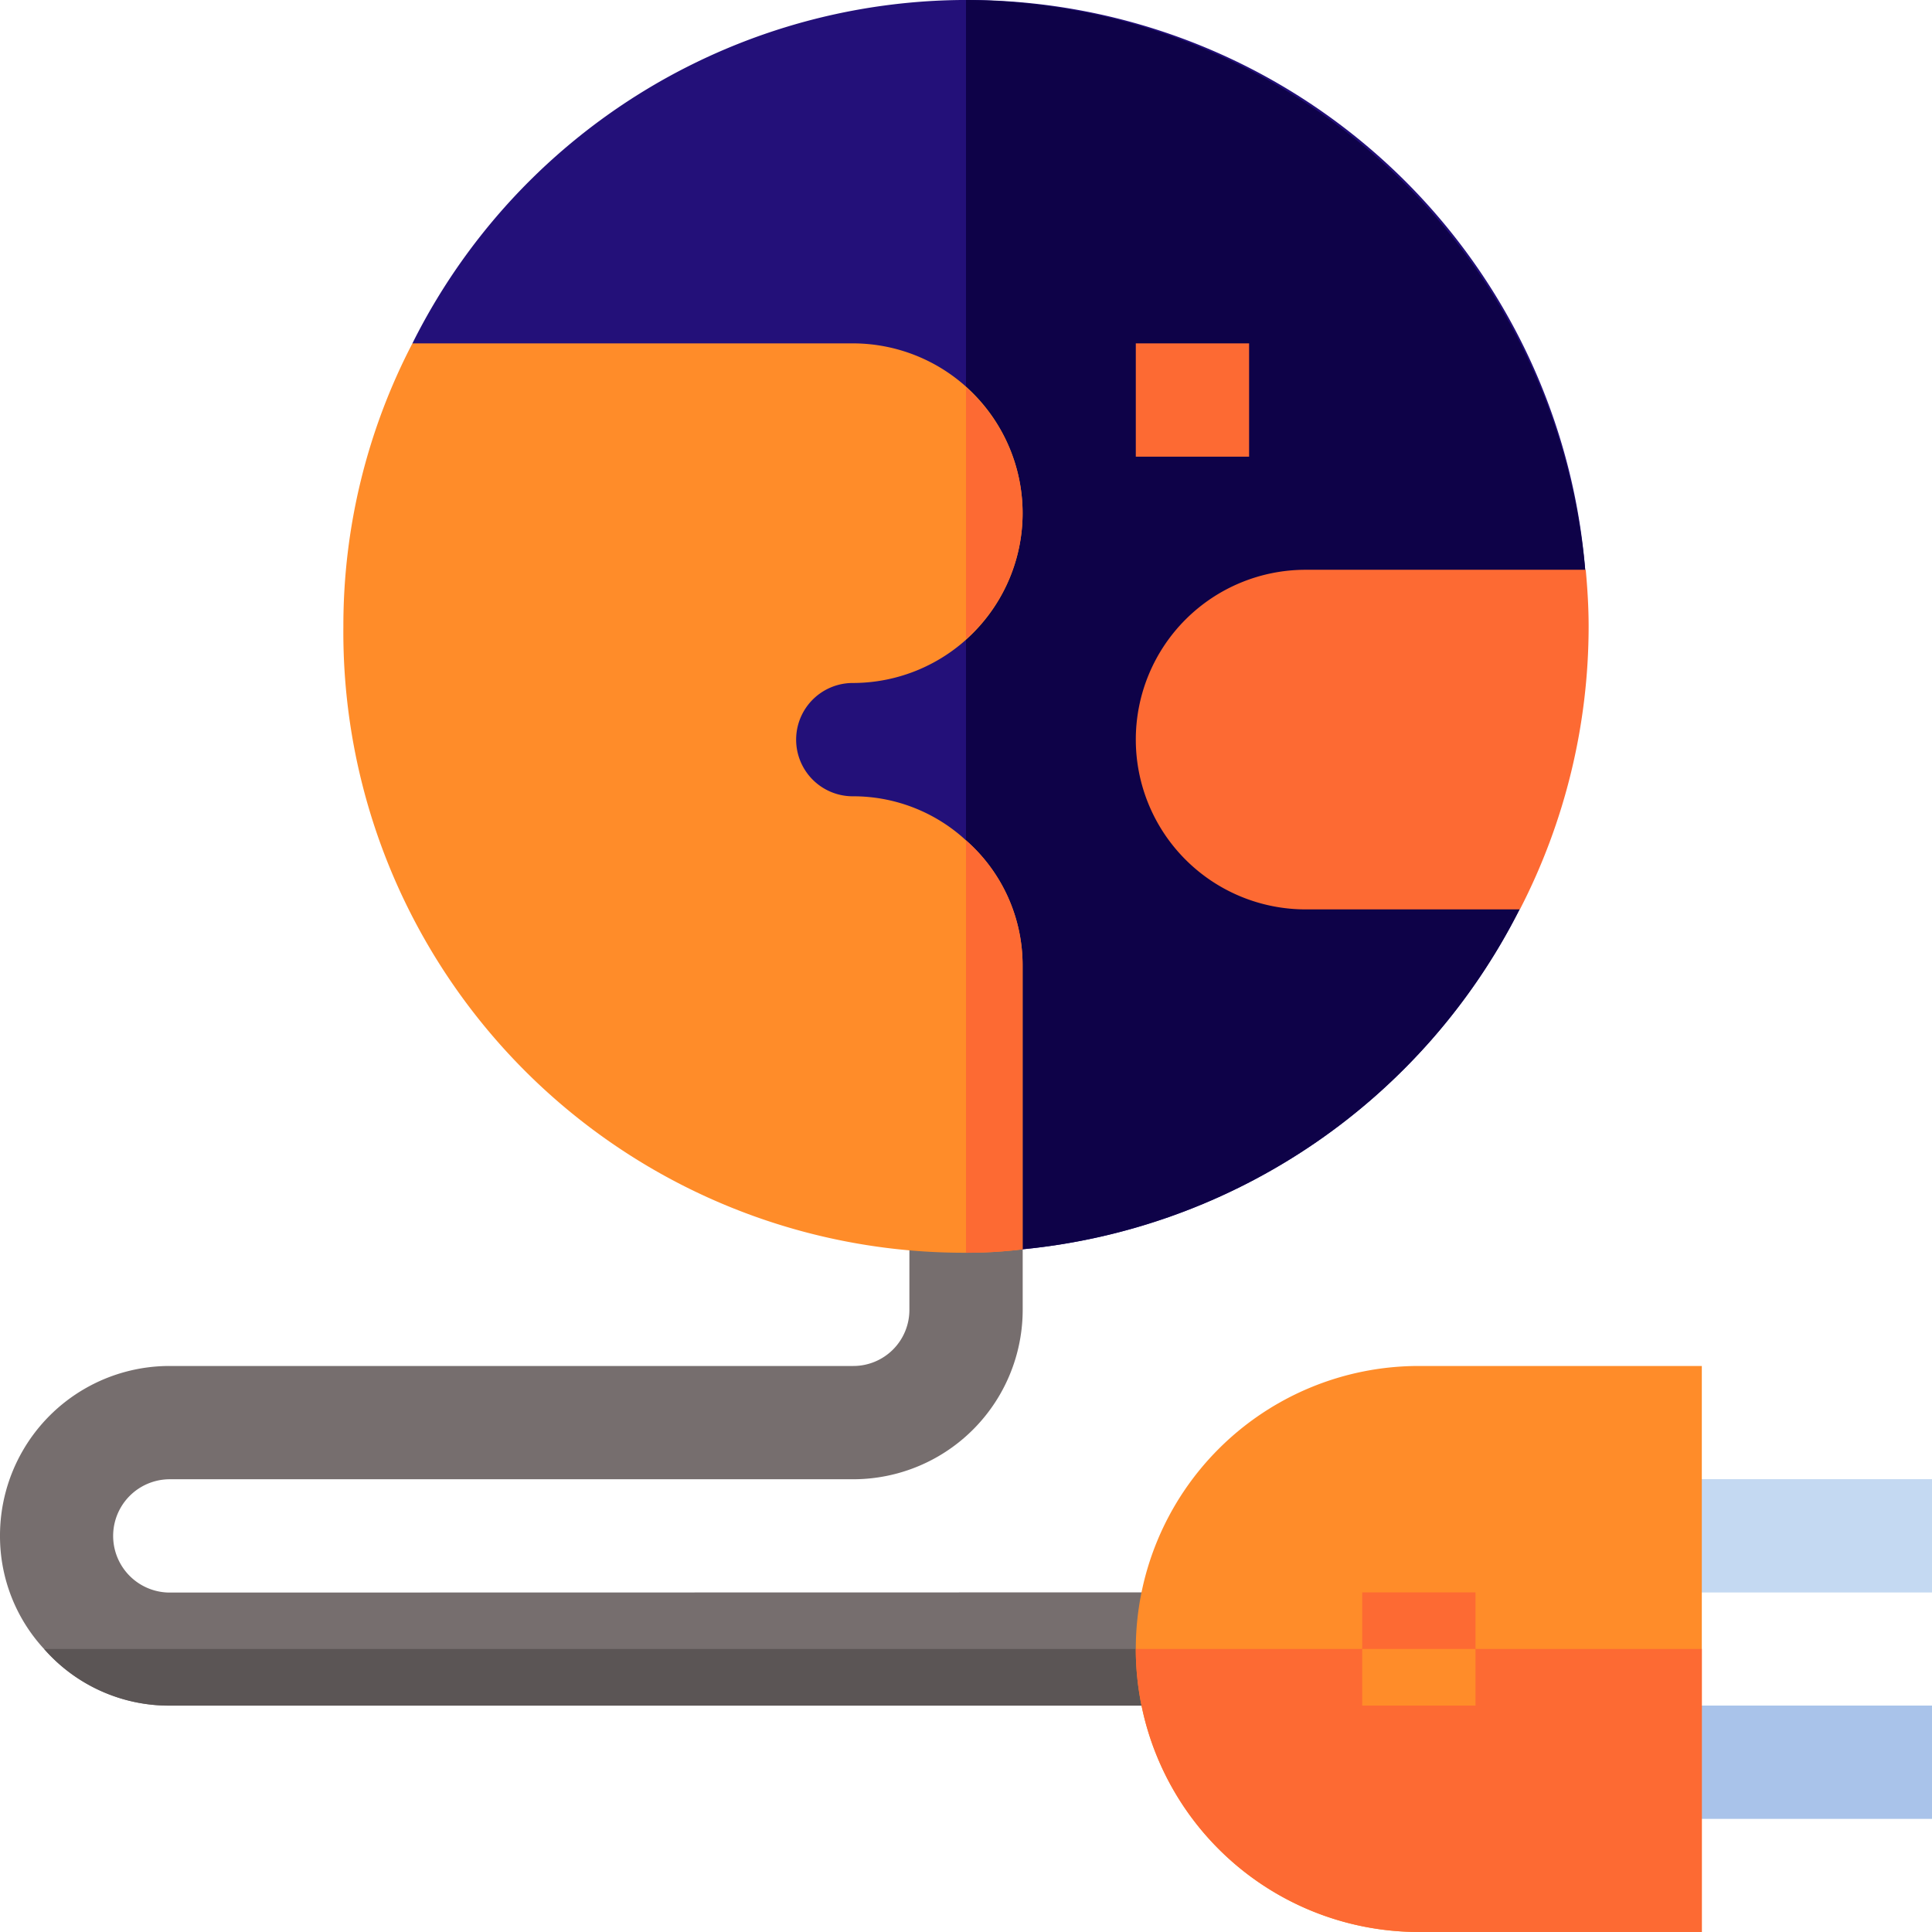 <svg xmlns="http://www.w3.org/2000/svg" width="86.964" height="86.964" viewBox="0 0 86.964 86.964">
  <g id="earth" transform="translate(0 -0.001)">
    <path id="Path_93017" data-name="Path 93017" d="M53.673,334.834v5.1H7.643a7.477,7.477,0,0,1-5.656-2.548A7.481,7.481,0,0,1,0,332.287a7.633,7.633,0,0,1,7.643-7.643H38.386a2.523,2.523,0,0,0,2.548-2.548V317h5.1v5.1a7.633,7.633,0,0,1-7.643,7.643H7.643a2.548,2.548,0,1,0,0,5.1Zm0,0" transform="translate(0 -263.157)" fill="#766e6e"/>
    <path id="Path_93018" data-name="Path 93018" d="M63.385,437v2.548H17.355A7.477,7.477,0,0,1,11.7,437Zm0,0" transform="translate(-9.712 -362.775)" fill="#5b5555"/>
    <path id="Path_93019" data-name="Path 93019" d="M436,392h12.909v5.1H436Zm0,0" transform="translate(-361.945 -325.418)" fill="#c4d9f2"/>
    <path id="Path_93020" data-name="Path 93020" d="M436,452h12.909v5.1H436Zm0,0" transform="translate(-361.945 -375.227)" fill="#a9c3ea"/>
    <path id="Path_93021" data-name="Path 93021" d="M313.739,362a12.739,12.739,0,1,0,0,25.478h12.739V362Zm0,0" transform="translate(-249.875 -300.513)" fill="#ff8c29"/>
    <path id="Path_93022" data-name="Path 93022" d="M326.478,437v12.739H313.739A12.744,12.744,0,0,1,301,437Zm0,0" transform="translate(-249.875 -362.775)" fill="#fd6a33"/>
    <path id="Path_93023" data-name="Path 93023" d="M157.148,33.291l1.987,7.643a28.1,28.1,0,0,1-22.369,15.3l-2.548-3.771L109.3,15.457A27.906,27.906,0,0,1,162.09,25.648Zm0,0" transform="translate(-90.736 0)" fill="#231079"/>
    <path id="Path_93024" data-name="Path 93024" d="M278.93,33.291l1.987,7.643a28.1,28.1,0,0,1-22.369,15.3L256,52.467V0a28.176,28.176,0,0,1,27.872,25.648Zm0,0" transform="translate(-212.518)" fill="#0e0248"/>
    <path id="Path_93025" data-name="Path 93025" d="M301,91h5.1v5.1H301Zm0,0" transform="translate(-249.875 -75.543)" fill="#fd6a33"/>
    <path id="Path_93026" data-name="Path 93026" d="M119.025,113.369a7.477,7.477,0,0,1,2.548,5.656v12.755a20.694,20.694,0,0,1-2.548.153A27.931,27.931,0,0,1,91,103.739,27.523,27.523,0,0,1,94.108,91H113.93a7.643,7.643,0,0,1,0,15.287,2.548,2.548,0,1,0,0,5.1,7.481,7.481,0,0,1,5.1,1.987Zm0,0" transform="translate(-75.544 -75.543)" fill="#ff8c29"/>
    <g id="Group_26137" data-name="Group 26137" transform="translate(43.482 17.444)">
      <path id="Path_93027" data-name="Path 93027" d="M321.252,151H308.643a7.643,7.643,0,0,0,0,15.287h9.645a27.825,27.825,0,0,0,3.094-12.739C321.382,152.688,321.329,151.841,321.252,151Zm0,0" transform="translate(-293.356 -142.796)" fill="#fd6a33"/>
      <path id="Path_93028" data-name="Path 93028" d="M256,102.7a7.552,7.552,0,0,1,0,11.312Zm0,0" transform="translate(-256 -102.699)" fill="#fd6a33"/>
      <path id="Path_93029" data-name="Path 93029" d="M256,222.7a7.477,7.477,0,0,1,2.548,5.656v12.755a20.7,20.7,0,0,1-2.548.153Zm0,0" transform="translate(-256 -202.317)" fill="#fd6a33"/>
    </g>
    <path id="Path_93030" data-name="Path 93030" d="M361,422h5.1v5.1H361Zm0,0" transform="translate(-299.684 -350.322)" fill="#fd6a33"/>
    <path id="Path_93031" data-name="Path 93031" d="M361,437h5.1v2.548H361Zm0,0" transform="translate(-299.684 -362.775)" fill="#ff8c29"/>
  </g>
</svg>
